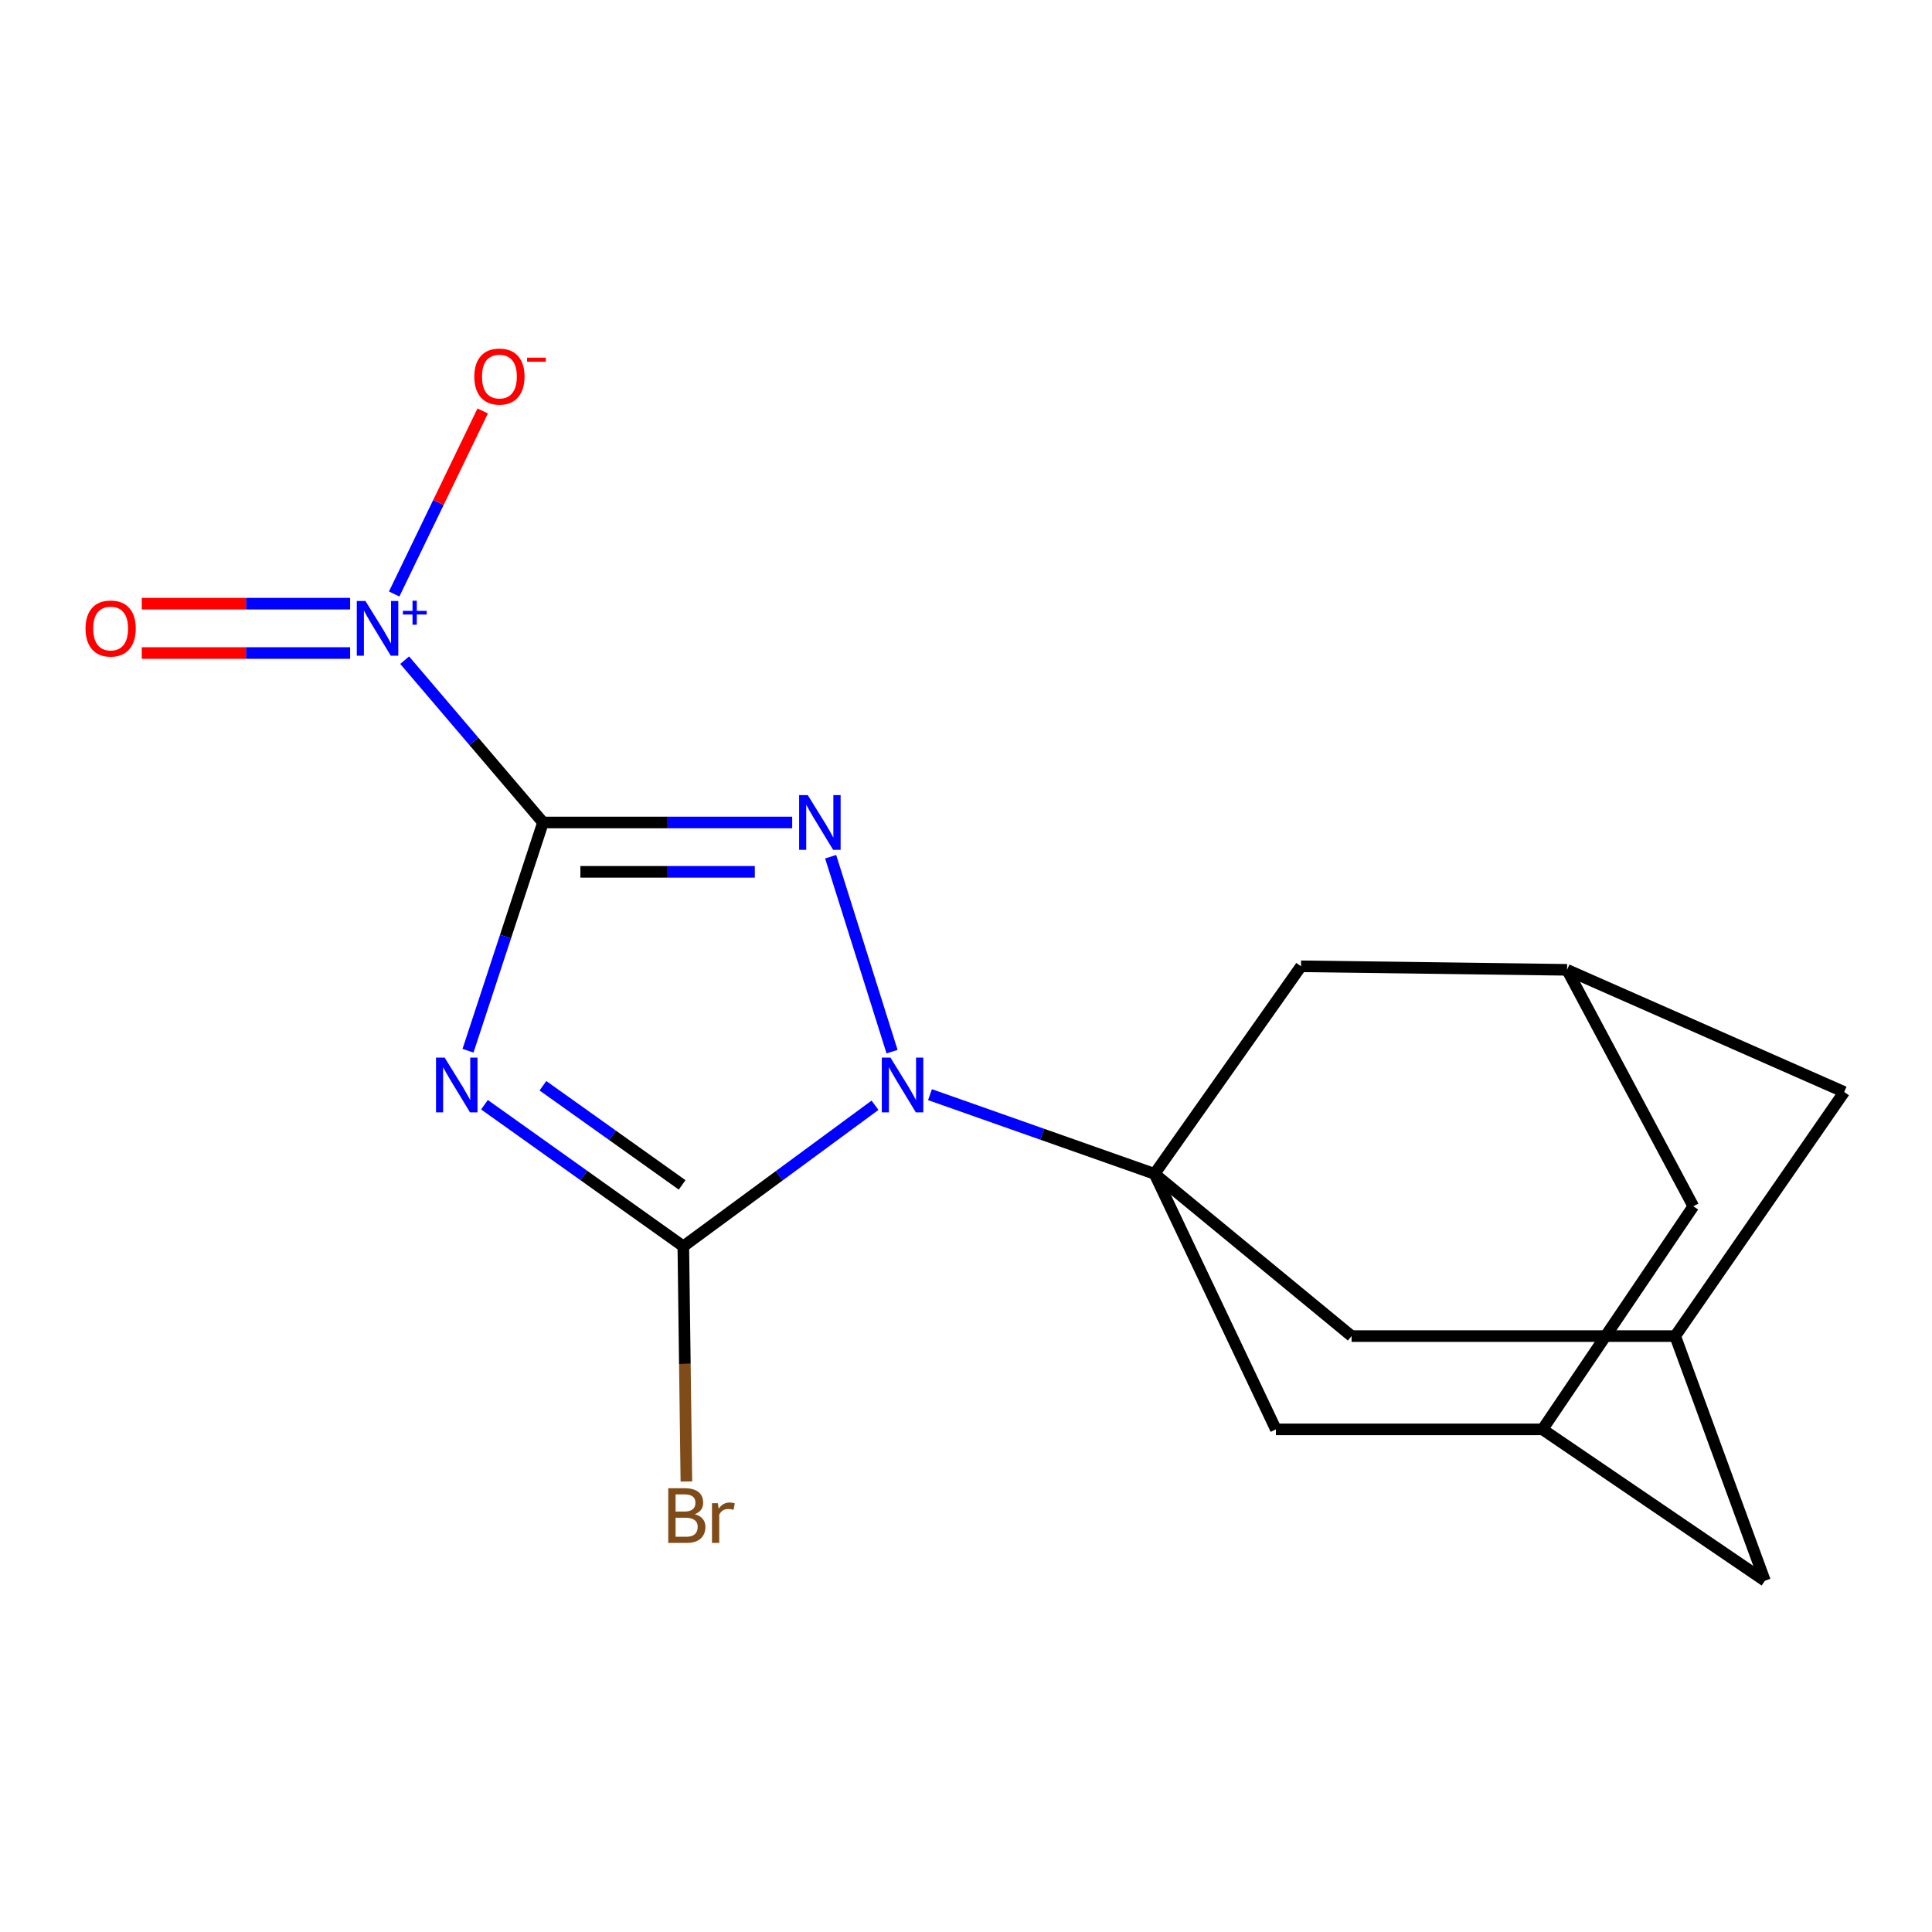 <?xml version='1.0' encoding='iso-8859-1'?>
<svg version='1.1' baseProfile='full'
              xmlns='http://www.w3.org/2000/svg'
                      xmlns:rdkit='http://www.rdkit.org/xml'
                      xmlns:xlink='http://www.w3.org/1999/xlink'
                  xml:space='preserve'
width='1000px' height='1000px' viewBox='0 0 1000 1000'>
<!-- END OF HEADER -->
<rect style='opacity:1.0;fill:#FFFFFF;stroke:none' width='1000' height='1000' x='0' y='0'> </rect>
<path class='bond-0' d='M 281.064,425.713 L 261.654,484.782' style='fill:none;fill-rule:evenodd;stroke:#000000;stroke-width:6px;stroke-linecap:butt;stroke-linejoin:miter;stroke-opacity:1' />
<path class='bond-0' d='M 261.654,484.782 L 242.244,543.852' style='fill:none;fill-rule:evenodd;stroke:#0000FF;stroke-width:6px;stroke-linecap:butt;stroke-linejoin:miter;stroke-opacity:1' />
<path class='bond-1' d='M 281.064,425.713 L 345.551,425.713' style='fill:none;fill-rule:evenodd;stroke:#000000;stroke-width:6px;stroke-linecap:butt;stroke-linejoin:miter;stroke-opacity:1' />
<path class='bond-1' d='M 345.551,425.713 L 410.038,425.713' style='fill:none;fill-rule:evenodd;stroke:#0000FF;stroke-width:6px;stroke-linecap:butt;stroke-linejoin:miter;stroke-opacity:1' />
<path class='bond-1' d='M 300.41,451.259 L 345.551,451.259' style='fill:none;fill-rule:evenodd;stroke:#000000;stroke-width:6px;stroke-linecap:butt;stroke-linejoin:miter;stroke-opacity:1' />
<path class='bond-1' d='M 345.551,451.259 L 390.692,451.259' style='fill:none;fill-rule:evenodd;stroke:#0000FF;stroke-width:6px;stroke-linecap:butt;stroke-linejoin:miter;stroke-opacity:1' />
<path class='bond-4' d='M 281.064,425.713 L 245.26,383.709' style='fill:none;fill-rule:evenodd;stroke:#000000;stroke-width:6px;stroke-linecap:butt;stroke-linejoin:miter;stroke-opacity:1' />
<path class='bond-4' d='M 245.26,383.709 L 209.456,341.706' style='fill:none;fill-rule:evenodd;stroke:#0000FF;stroke-width:6px;stroke-linecap:butt;stroke-linejoin:miter;stroke-opacity:1' />
<path class='bond-3' d='M 250.756,571.8 L 302.22,608.453' style='fill:none;fill-rule:evenodd;stroke:#0000FF;stroke-width:6px;stroke-linecap:butt;stroke-linejoin:miter;stroke-opacity:1' />
<path class='bond-3' d='M 302.22,608.453 L 353.685,645.107' style='fill:none;fill-rule:evenodd;stroke:#000000;stroke-width:6px;stroke-linecap:butt;stroke-linejoin:miter;stroke-opacity:1' />
<path class='bond-3' d='M 281.014,561.988 L 317.04,587.646' style='fill:none;fill-rule:evenodd;stroke:#0000FF;stroke-width:6px;stroke-linecap:butt;stroke-linejoin:miter;stroke-opacity:1' />
<path class='bond-3' d='M 317.04,587.646 L 353.065,613.303' style='fill:none;fill-rule:evenodd;stroke:#000000;stroke-width:6px;stroke-linecap:butt;stroke-linejoin:miter;stroke-opacity:1' />
<path class='bond-2' d='M 429.943,443.434 L 461.728,544.33' style='fill:none;fill-rule:evenodd;stroke:#0000FF;stroke-width:6px;stroke-linecap:butt;stroke-linejoin:miter;stroke-opacity:1' />
<path class='bond-5' d='M 481.361,566.594 L 539.475,587.089' style='fill:none;fill-rule:evenodd;stroke:#0000FF;stroke-width:6px;stroke-linecap:butt;stroke-linejoin:miter;stroke-opacity:1' />
<path class='bond-5' d='M 539.475,587.089 L 597.588,607.583' style='fill:none;fill-rule:evenodd;stroke:#000000;stroke-width:6px;stroke-linecap:butt;stroke-linejoin:miter;stroke-opacity:1' />
<path class='bond-18' d='M 452.901,572.084 L 403.293,608.596' style='fill:none;fill-rule:evenodd;stroke:#0000FF;stroke-width:6px;stroke-linecap:butt;stroke-linejoin:miter;stroke-opacity:1' />
<path class='bond-18' d='M 403.293,608.596 L 353.685,645.107' style='fill:none;fill-rule:evenodd;stroke:#000000;stroke-width:6px;stroke-linecap:butt;stroke-linejoin:miter;stroke-opacity:1' />
<path class='bond-14' d='M 353.685,645.107 L 354.478,705.961' style='fill:none;fill-rule:evenodd;stroke:#000000;stroke-width:6px;stroke-linecap:butt;stroke-linejoin:miter;stroke-opacity:1' />
<path class='bond-14' d='M 354.478,705.961 L 355.271,766.814' style='fill:none;fill-rule:evenodd;stroke:#7F4C19;stroke-width:6px;stroke-linecap:butt;stroke-linejoin:miter;stroke-opacity:1' />
<path class='bond-9' d='M 204.017,307.452 L 226.932,260.082' style='fill:none;fill-rule:evenodd;stroke:#0000FF;stroke-width:6px;stroke-linecap:butt;stroke-linejoin:miter;stroke-opacity:1' />
<path class='bond-9' d='M 226.932,260.082 L 249.846,212.711' style='fill:none;fill-rule:evenodd;stroke:#FF0000;stroke-width:6px;stroke-linecap:butt;stroke-linejoin:miter;stroke-opacity:1' />
<path class='bond-13' d='M 181.222,312.461 L 127.296,312.461' style='fill:none;fill-rule:evenodd;stroke:#0000FF;stroke-width:6px;stroke-linecap:butt;stroke-linejoin:miter;stroke-opacity:1' />
<path class='bond-13' d='M 127.296,312.461 L 73.37,312.461' style='fill:none;fill-rule:evenodd;stroke:#FF0000;stroke-width:6px;stroke-linecap:butt;stroke-linejoin:miter;stroke-opacity:1' />
<path class='bond-13' d='M 181.222,338.006 L 127.296,338.006' style='fill:none;fill-rule:evenodd;stroke:#0000FF;stroke-width:6px;stroke-linecap:butt;stroke-linejoin:miter;stroke-opacity:1' />
<path class='bond-13' d='M 127.296,338.006 L 73.37,338.006' style='fill:none;fill-rule:evenodd;stroke:#FF0000;stroke-width:6px;stroke-linecap:butt;stroke-linejoin:miter;stroke-opacity:1' />
<path class='bond-6' d='M 597.588,607.583 L 660.402,739.839' style='fill:none;fill-rule:evenodd;stroke:#000000;stroke-width:6px;stroke-linecap:butt;stroke-linejoin:miter;stroke-opacity:1' />
<path class='bond-7' d='M 597.588,607.583 L 673.402,500.15' style='fill:none;fill-rule:evenodd;stroke:#000000;stroke-width:6px;stroke-linecap:butt;stroke-linejoin:miter;stroke-opacity:1' />
<path class='bond-8' d='M 597.588,607.583 L 699.572,691.557' style='fill:none;fill-rule:evenodd;stroke:#000000;stroke-width:6px;stroke-linecap:butt;stroke-linejoin:miter;stroke-opacity:1' />
<path class='bond-10' d='M 660.402,739.839 L 798.405,739.839' style='fill:none;fill-rule:evenodd;stroke:#000000;stroke-width:6px;stroke-linecap:butt;stroke-linejoin:miter;stroke-opacity:1' />
<path class='bond-11' d='M 673.402,500.15 L 811.107,501.981' style='fill:none;fill-rule:evenodd;stroke:#000000;stroke-width:6px;stroke-linecap:butt;stroke-linejoin:miter;stroke-opacity:1' />
<path class='bond-12' d='M 699.572,691.557 L 867.08,691.557' style='fill:none;fill-rule:evenodd;stroke:#000000;stroke-width:6px;stroke-linecap:butt;stroke-linejoin:miter;stroke-opacity:1' />
<path class='bond-20' d='M 798.405,739.839 L 913.516,818.193' style='fill:none;fill-rule:evenodd;stroke:#000000;stroke-width:6px;stroke-linecap:butt;stroke-linejoin:miter;stroke-opacity:1' />
<path class='bond-21' d='M 798.405,739.839 L 876.461,624.373' style='fill:none;fill-rule:evenodd;stroke:#000000;stroke-width:6px;stroke-linecap:butt;stroke-linejoin:miter;stroke-opacity:1' />
<path class='bond-17' d='M 811.107,501.981 L 876.461,624.373' style='fill:none;fill-rule:evenodd;stroke:#000000;stroke-width:6px;stroke-linecap:butt;stroke-linejoin:miter;stroke-opacity:1' />
<path class='bond-19' d='M 811.107,501.981 L 954.545,565.22' style='fill:none;fill-rule:evenodd;stroke:#000000;stroke-width:6px;stroke-linecap:butt;stroke-linejoin:miter;stroke-opacity:1' />
<path class='bond-15' d='M 867.08,691.557 L 913.516,818.193' style='fill:none;fill-rule:evenodd;stroke:#000000;stroke-width:6px;stroke-linecap:butt;stroke-linejoin:miter;stroke-opacity:1' />
<path class='bond-16' d='M 867.08,691.557 L 954.545,565.22' style='fill:none;fill-rule:evenodd;stroke:#000000;stroke-width:6px;stroke-linecap:butt;stroke-linejoin:miter;stroke-opacity:1' />
<path  class='atom-1' d='M 230.156 547.427
L 239.436 562.427
Q 240.356 563.907, 241.836 566.587
Q 243.316 569.267, 243.396 569.427
L 243.396 547.427
L 247.156 547.427
L 247.156 575.747
L 243.276 575.747
L 233.316 559.347
Q 232.156 557.427, 230.916 555.227
Q 229.716 553.027, 229.356 552.347
L 229.356 575.747
L 225.676 575.747
L 225.676 547.427
L 230.156 547.427
' fill='#0000FF'/>
<path  class='atom-2' d='M 418.101 411.553
L 427.381 426.553
Q 428.301 428.033, 429.781 430.713
Q 431.261 433.393, 431.341 433.553
L 431.341 411.553
L 435.101 411.553
L 435.101 439.873
L 431.221 439.873
L 421.261 423.473
Q 420.101 421.553, 418.861 419.353
Q 417.661 417.153, 417.301 416.473
L 417.301 439.873
L 413.621 439.873
L 413.621 411.553
L 418.101 411.553
' fill='#0000FF'/>
<path  class='atom-3' d='M 460.904 547.427
L 470.184 562.427
Q 471.104 563.907, 472.584 566.587
Q 474.064 569.267, 474.144 569.427
L 474.144 547.427
L 477.904 547.427
L 477.904 575.747
L 474.024 575.747
L 464.064 559.347
Q 462.904 557.427, 461.664 555.227
Q 460.464 553.027, 460.104 552.347
L 460.104 575.747
L 456.424 575.747
L 456.424 547.427
L 460.904 547.427
' fill='#0000FF'/>
<path  class='atom-5' d='M 189.156 311.074
L 198.436 326.074
Q 199.356 327.554, 200.836 330.234
Q 202.316 332.914, 202.396 333.074
L 202.396 311.074
L 206.156 311.074
L 206.156 339.394
L 202.276 339.394
L 192.316 322.994
Q 191.156 321.074, 189.916 318.874
Q 188.716 316.674, 188.356 315.994
L 188.356 339.394
L 184.676 339.394
L 184.676 311.074
L 189.156 311.074
' fill='#0000FF'/>
<path  class='atom-5' d='M 208.532 316.178
L 213.521 316.178
L 213.521 310.925
L 215.739 310.925
L 215.739 316.178
L 220.86 316.178
L 220.86 318.079
L 215.739 318.079
L 215.739 323.359
L 213.521 323.359
L 213.521 318.079
L 208.532 318.079
L 208.532 316.178
' fill='#0000FF'/>
<path  class='atom-10' d='M 245.499 194.903
Q 245.499 188.103, 248.859 184.303
Q 252.219 180.503, 258.499 180.503
Q 264.779 180.503, 268.139 184.303
Q 271.499 188.103, 271.499 194.903
Q 271.499 201.783, 268.099 205.703
Q 264.699 209.583, 258.499 209.583
Q 252.259 209.583, 248.859 205.703
Q 245.499 201.823, 245.499 194.903
M 258.499 206.383
Q 262.819 206.383, 265.139 203.503
Q 267.499 200.583, 267.499 194.903
Q 267.499 189.343, 265.139 186.543
Q 262.819 183.703, 258.499 183.703
Q 254.179 183.703, 251.819 186.503
Q 249.499 189.303, 249.499 194.903
Q 249.499 200.623, 251.819 203.503
Q 254.179 206.383, 258.499 206.383
' fill='#FF0000'/>
<path  class='atom-10' d='M 272.819 185.126
L 282.508 185.126
L 282.508 187.238
L 272.819 187.238
L 272.819 185.126
' fill='#FF0000'/>
<path  class='atom-14' d='M 44.271 325.314
Q 44.271 318.514, 47.631 314.714
Q 50.991 310.914, 57.271 310.914
Q 63.551 310.914, 66.911 314.714
Q 70.271 318.514, 70.271 325.314
Q 70.271 332.194, 66.871 336.114
Q 63.471 339.994, 57.271 339.994
Q 51.031 339.994, 47.631 336.114
Q 44.271 332.234, 44.271 325.314
M 57.271 336.794
Q 61.591 336.794, 63.911 333.914
Q 66.271 330.994, 66.271 325.314
Q 66.271 319.754, 63.911 316.954
Q 61.591 314.114, 57.271 314.114
Q 52.951 314.114, 50.591 316.914
Q 48.271 319.714, 48.271 325.314
Q 48.271 331.034, 50.591 333.914
Q 52.951 336.794, 57.271 336.794
' fill='#FF0000'/>
<path  class='atom-15' d='M 359.641 783.738
Q 362.361 784.498, 363.721 786.178
Q 365.121 787.818, 365.121 790.258
Q 365.121 794.178, 362.601 796.418
Q 360.121 798.618, 355.401 798.618
L 345.881 798.618
L 345.881 770.298
L 354.241 770.298
Q 359.081 770.298, 361.521 772.258
Q 363.961 774.218, 363.961 777.818
Q 363.961 782.098, 359.641 783.738
M 349.681 773.498
L 349.681 782.378
L 354.241 782.378
Q 357.041 782.378, 358.481 781.258
Q 359.961 780.098, 359.961 777.818
Q 359.961 773.498, 354.241 773.498
L 349.681 773.498
M 355.401 795.418
Q 358.161 795.418, 359.641 794.098
Q 361.121 792.778, 361.121 790.258
Q 361.121 787.938, 359.481 786.778
Q 357.881 785.578, 354.801 785.578
L 349.681 785.578
L 349.681 795.418
L 355.401 795.418
' fill='#7F4C19'/>
<path  class='atom-15' d='M 371.561 778.058
L 372.001 780.898
Q 374.161 777.698, 377.681 777.698
Q 378.801 777.698, 380.321 778.098
L 379.721 781.458
Q 378.001 781.058, 377.041 781.058
Q 375.361 781.058, 374.241 781.738
Q 373.161 782.378, 372.281 783.938
L 372.281 798.618
L 368.521 798.618
L 368.521 778.058
L 371.561 778.058
' fill='#7F4C19'/>
</svg>
